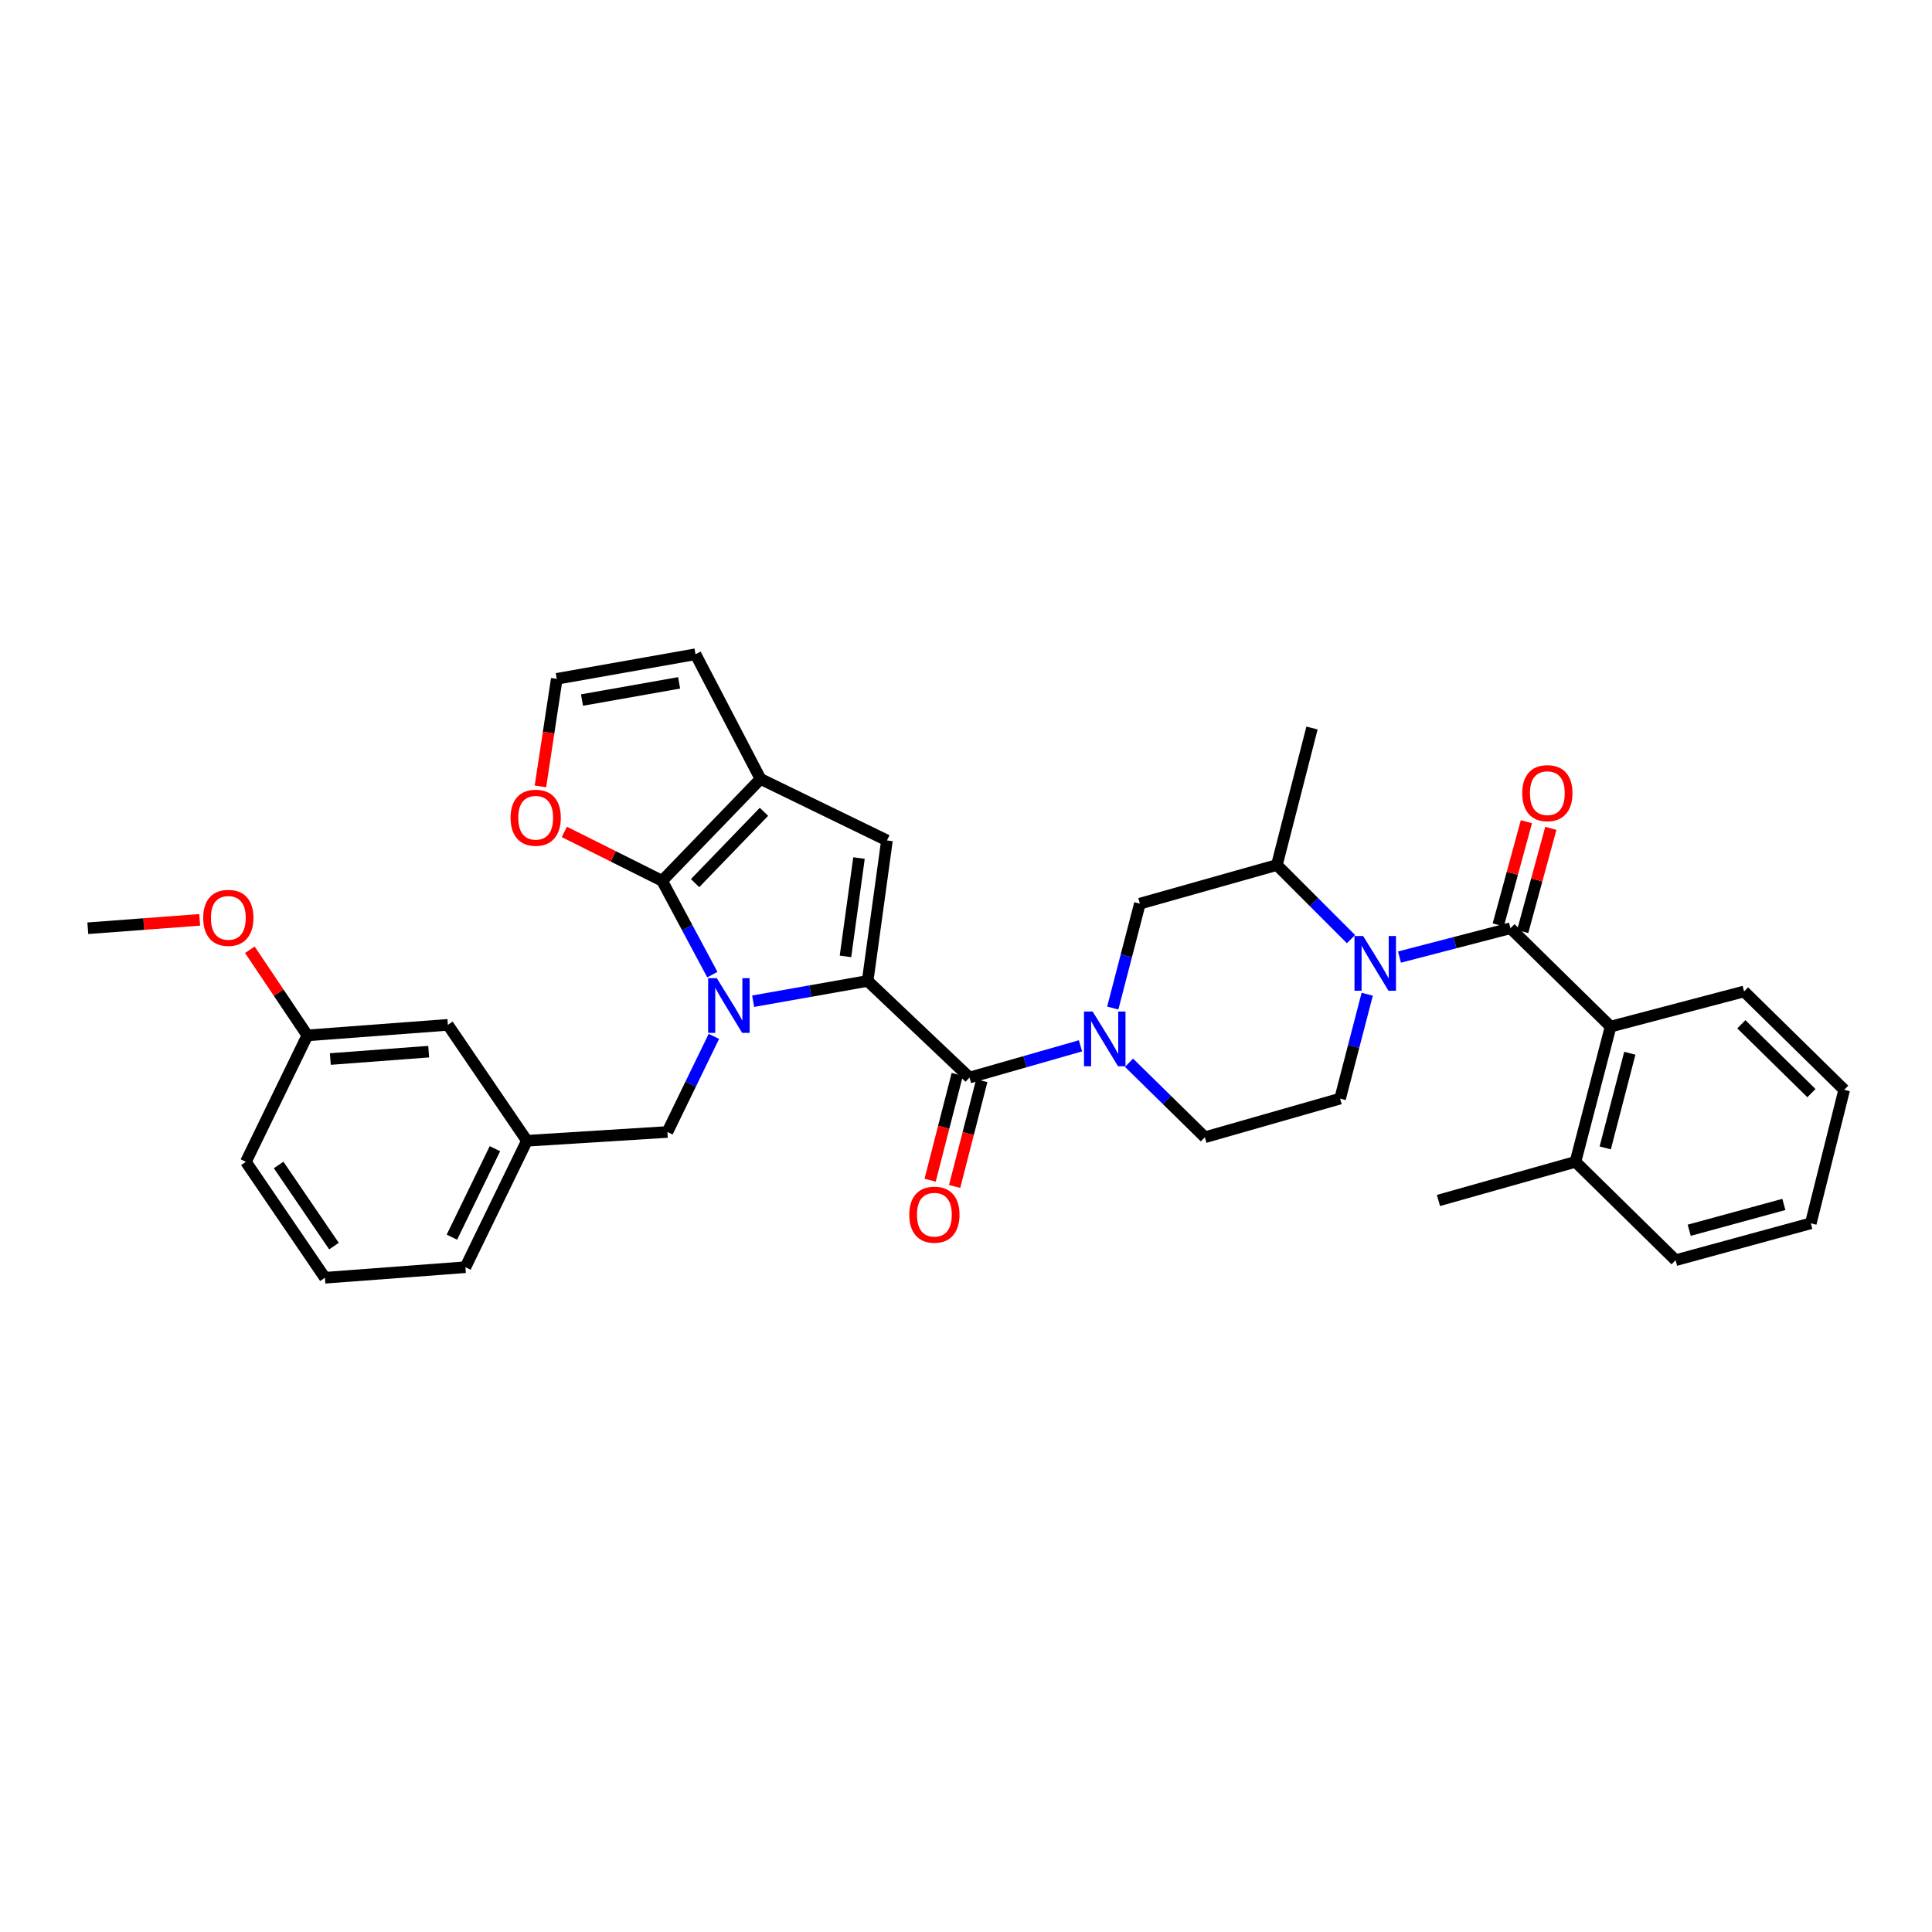 <?xml version='1.0' encoding='iso-8859-1'?>
<svg version='1.1' baseProfile='full'
              xmlns='http://www.w3.org/2000/svg'
                      xmlns:rdkit='http://www.rdkit.org/xml'
                      xmlns:xlink='http://www.w3.org/1999/xlink'
                  xml:space='preserve'
width='1000px' height='1000px' viewBox='0 0 1000 1000'>
<!-- END OF HEADER -->
<rect style='opacity:1.0;fill:#FFFFFF;stroke:none' width='1000' height='1000' x='0' y='0'> </rect>
<path class='bond-0' d='M 833.641,531.365 L 815.459,601.363' style='fill:none;fill-rule:evenodd;stroke:#000000;stroke-width:6px;stroke-linecap:butt;stroke-linejoin:miter;stroke-opacity:1' />
<path class='bond-0' d='M 843.589,545.157 L 830.862,594.155' style='fill:none;fill-rule:evenodd;stroke:#000000;stroke-width:6px;stroke-linecap:butt;stroke-linejoin:miter;stroke-opacity:1' />
<path class='bond-1' d='M 833.641,531.365 L 902.729,513.183' style='fill:none;fill-rule:evenodd;stroke:#000000;stroke-width:6px;stroke-linecap:butt;stroke-linejoin:miter;stroke-opacity:1' />
<path class='bond-2' d='M 833.641,531.365 L 781.817,480.458' style='fill:none;fill-rule:evenodd;stroke:#000000;stroke-width:6px;stroke-linecap:butt;stroke-linejoin:miter;stroke-opacity:1' />
<path class='bond-3' d='M 699.28,486.098 L 680.096,466.912' style='fill:none;fill-rule:evenodd;stroke:#0000FF;stroke-width:6px;stroke-linecap:butt;stroke-linejoin:miter;stroke-opacity:1' />
<path class='bond-3' d='M 680.096,466.912 L 660.913,447.725' style='fill:none;fill-rule:evenodd;stroke:#000000;stroke-width:6px;stroke-linecap:butt;stroke-linejoin:miter;stroke-opacity:1' />
<path class='bond-4' d='M 724.368,495.38 L 753.092,487.919' style='fill:none;fill-rule:evenodd;stroke:#0000FF;stroke-width:6px;stroke-linecap:butt;stroke-linejoin:miter;stroke-opacity:1' />
<path class='bond-4' d='M 753.092,487.919 L 781.817,480.458' style='fill:none;fill-rule:evenodd;stroke:#000000;stroke-width:6px;stroke-linecap:butt;stroke-linejoin:miter;stroke-opacity:1' />
<path class='bond-5' d='M 707.672,514.607 L 700.655,541.622' style='fill:none;fill-rule:evenodd;stroke:#0000FF;stroke-width:6px;stroke-linecap:butt;stroke-linejoin:miter;stroke-opacity:1' />
<path class='bond-5' d='M 700.655,541.622 L 693.638,568.637' style='fill:none;fill-rule:evenodd;stroke:#000000;stroke-width:6px;stroke-linecap:butt;stroke-linejoin:miter;stroke-opacity:1' />
<path class='bond-6' d='M 788.135,482.181 L 795.42,455.465' style='fill:none;fill-rule:evenodd;stroke:#000000;stroke-width:6px;stroke-linecap:butt;stroke-linejoin:miter;stroke-opacity:1' />
<path class='bond-6' d='M 795.42,455.465 L 802.706,428.75' style='fill:none;fill-rule:evenodd;stroke:#FF0000;stroke-width:6px;stroke-linecap:butt;stroke-linejoin:miter;stroke-opacity:1' />
<path class='bond-6' d='M 775.5,478.735 L 782.786,452.02' style='fill:none;fill-rule:evenodd;stroke:#000000;stroke-width:6px;stroke-linecap:butt;stroke-linejoin:miter;stroke-opacity:1' />
<path class='bond-6' d='M 782.786,452.02 L 790.071,425.304' style='fill:none;fill-rule:evenodd;stroke:#FF0000;stroke-width:6px;stroke-linecap:butt;stroke-linejoin:miter;stroke-opacity:1' />
<path class='bond-7' d='M 815.459,601.363 L 744.545,621.363' style='fill:none;fill-rule:evenodd;stroke:#000000;stroke-width:6px;stroke-linecap:butt;stroke-linejoin:miter;stroke-opacity:1' />
<path class='bond-8' d='M 815.459,601.363 L 867.276,652.277' style='fill:none;fill-rule:evenodd;stroke:#000000;stroke-width:6px;stroke-linecap:butt;stroke-linejoin:miter;stroke-opacity:1' />
<path class='bond-9' d='M 902.729,513.183 L 954.545,564.09' style='fill:none;fill-rule:evenodd;stroke:#000000;stroke-width:6px;stroke-linecap:butt;stroke-linejoin:miter;stroke-opacity:1' />
<path class='bond-9' d='M 901.324,530.161 L 937.595,565.796' style='fill:none;fill-rule:evenodd;stroke:#000000;stroke-width:6px;stroke-linecap:butt;stroke-linejoin:miter;stroke-opacity:1' />
<path class='bond-10' d='M 501.819,557.731 L 530.538,549.525' style='fill:none;fill-rule:evenodd;stroke:#000000;stroke-width:6px;stroke-linecap:butt;stroke-linejoin:miter;stroke-opacity:1' />
<path class='bond-10' d='M 530.538,549.525 L 559.257,541.32' style='fill:none;fill-rule:evenodd;stroke:#0000FF;stroke-width:6px;stroke-linecap:butt;stroke-linejoin:miter;stroke-opacity:1' />
<path class='bond-11' d='M 495.476,556.105 L 488.456,583.483' style='fill:none;fill-rule:evenodd;stroke:#000000;stroke-width:6px;stroke-linecap:butt;stroke-linejoin:miter;stroke-opacity:1' />
<path class='bond-11' d='M 488.456,583.483 L 481.436,610.862' style='fill:none;fill-rule:evenodd;stroke:#FF0000;stroke-width:6px;stroke-linecap:butt;stroke-linejoin:miter;stroke-opacity:1' />
<path class='bond-11' d='M 508.162,559.358 L 501.141,586.736' style='fill:none;fill-rule:evenodd;stroke:#000000;stroke-width:6px;stroke-linecap:butt;stroke-linejoin:miter;stroke-opacity:1' />
<path class='bond-11' d='M 501.141,586.736 L 494.121,614.115' style='fill:none;fill-rule:evenodd;stroke:#FF0000;stroke-width:6px;stroke-linecap:butt;stroke-linejoin:miter;stroke-opacity:1' />
<path class='bond-12' d='M 501.819,557.731 L 449.093,507.727' style='fill:none;fill-rule:evenodd;stroke:#000000;stroke-width:6px;stroke-linecap:butt;stroke-linejoin:miter;stroke-opacity:1' />
<path class='bond-13' d='M 584.373,550.065 L 604.006,569.351' style='fill:none;fill-rule:evenodd;stroke:#0000FF;stroke-width:6px;stroke-linecap:butt;stroke-linejoin:miter;stroke-opacity:1' />
<path class='bond-13' d='M 604.006,569.351 L 623.64,588.638' style='fill:none;fill-rule:evenodd;stroke:#000000;stroke-width:6px;stroke-linecap:butt;stroke-linejoin:miter;stroke-opacity:1' />
<path class='bond-14' d='M 575.964,521.763 L 582.981,494.744' style='fill:none;fill-rule:evenodd;stroke:#0000FF;stroke-width:6px;stroke-linecap:butt;stroke-linejoin:miter;stroke-opacity:1' />
<path class='bond-14' d='M 582.981,494.744 L 589.998,467.726' style='fill:none;fill-rule:evenodd;stroke:#000000;stroke-width:6px;stroke-linecap:butt;stroke-linejoin:miter;stroke-opacity:1' />
<path class='bond-15' d='M 660.913,447.725 L 589.998,467.726' style='fill:none;fill-rule:evenodd;stroke:#000000;stroke-width:6px;stroke-linecap:butt;stroke-linejoin:miter;stroke-opacity:1' />
<path class='bond-16' d='M 660.913,447.725 L 679.094,376.818' style='fill:none;fill-rule:evenodd;stroke:#000000;stroke-width:6px;stroke-linecap:butt;stroke-linejoin:miter;stroke-opacity:1' />
<path class='bond-17' d='M 168.178,661.364 L 127.268,601.363' style='fill:none;fill-rule:evenodd;stroke:#000000;stroke-width:6px;stroke-linecap:butt;stroke-linejoin:miter;stroke-opacity:1' />
<path class='bond-17' d='M 172.862,644.986 L 144.225,602.985' style='fill:none;fill-rule:evenodd;stroke:#000000;stroke-width:6px;stroke-linecap:butt;stroke-linejoin:miter;stroke-opacity:1' />
<path class='bond-18' d='M 168.178,661.364 L 240.904,655.907' style='fill:none;fill-rule:evenodd;stroke:#000000;stroke-width:6px;stroke-linecap:butt;stroke-linejoin:miter;stroke-opacity:1' />
<path class='bond-19' d='M 393.639,403.185 L 342.725,455.91' style='fill:none;fill-rule:evenodd;stroke:#000000;stroke-width:6px;stroke-linecap:butt;stroke-linejoin:miter;stroke-opacity:1' />
<path class='bond-19' d='M 395.423,420.19 L 359.783,457.098' style='fill:none;fill-rule:evenodd;stroke:#000000;stroke-width:6px;stroke-linecap:butt;stroke-linejoin:miter;stroke-opacity:1' />
<path class='bond-20' d='M 393.639,403.185 L 459.09,435' style='fill:none;fill-rule:evenodd;stroke:#000000;stroke-width:6px;stroke-linecap:butt;stroke-linejoin:miter;stroke-opacity:1' />
<path class='bond-21' d='M 393.639,403.185 L 359.997,338.636' style='fill:none;fill-rule:evenodd;stroke:#000000;stroke-width:6px;stroke-linecap:butt;stroke-linejoin:miter;stroke-opacity:1' />
<path class='bond-22' d='M 342.725,455.91 L 317.415,443.252' style='fill:none;fill-rule:evenodd;stroke:#000000;stroke-width:6px;stroke-linecap:butt;stroke-linejoin:miter;stroke-opacity:1' />
<path class='bond-22' d='M 317.415,443.252 L 292.104,430.594' style='fill:none;fill-rule:evenodd;stroke:#FF0000;stroke-width:6px;stroke-linecap:butt;stroke-linejoin:miter;stroke-opacity:1' />
<path class='bond-23' d='M 342.725,455.91 L 355.718,480.186' style='fill:none;fill-rule:evenodd;stroke:#000000;stroke-width:6px;stroke-linecap:butt;stroke-linejoin:miter;stroke-opacity:1' />
<path class='bond-23' d='M 355.718,480.186 L 368.711,504.461' style='fill:none;fill-rule:evenodd;stroke:#0000FF;stroke-width:6px;stroke-linecap:butt;stroke-linejoin:miter;stroke-opacity:1' />
<path class='bond-24' d='M 389.833,518.226 L 419.463,512.976' style='fill:none;fill-rule:evenodd;stroke:#0000FF;stroke-width:6px;stroke-linecap:butt;stroke-linejoin:miter;stroke-opacity:1' />
<path class='bond-24' d='M 419.463,512.976 L 449.093,507.727' style='fill:none;fill-rule:evenodd;stroke:#000000;stroke-width:6px;stroke-linecap:butt;stroke-linejoin:miter;stroke-opacity:1' />
<path class='bond-25' d='M 369.502,536.431 L 357.478,561.17' style='fill:none;fill-rule:evenodd;stroke:#0000FF;stroke-width:6px;stroke-linecap:butt;stroke-linejoin:miter;stroke-opacity:1' />
<path class='bond-25' d='M 357.478,561.17 L 345.453,585.909' style='fill:none;fill-rule:evenodd;stroke:#000000;stroke-width:6px;stroke-linecap:butt;stroke-linejoin:miter;stroke-opacity:1' />
<path class='bond-26' d='M 449.093,507.727 L 459.09,435' style='fill:none;fill-rule:evenodd;stroke:#000000;stroke-width:6px;stroke-linecap:butt;stroke-linejoin:miter;stroke-opacity:1' />
<path class='bond-26' d='M 437.619,495.034 L 444.616,444.126' style='fill:none;fill-rule:evenodd;stroke:#000000;stroke-width:6px;stroke-linecap:butt;stroke-linejoin:miter;stroke-opacity:1' />
<path class='bond-27' d='M 127.268,601.363 L 159.091,535.912' style='fill:none;fill-rule:evenodd;stroke:#000000;stroke-width:6px;stroke-linecap:butt;stroke-linejoin:miter;stroke-opacity:1' />
<path class='bond-28' d='M 159.091,535.912 L 231.817,530.455' style='fill:none;fill-rule:evenodd;stroke:#000000;stroke-width:6px;stroke-linecap:butt;stroke-linejoin:miter;stroke-opacity:1' />
<path class='bond-28' d='M 170.98,548.153 L 221.888,544.333' style='fill:none;fill-rule:evenodd;stroke:#000000;stroke-width:6px;stroke-linecap:butt;stroke-linejoin:miter;stroke-opacity:1' />
<path class='bond-29' d='M 159.091,535.912 L 144.209,513.754' style='fill:none;fill-rule:evenodd;stroke:#000000;stroke-width:6px;stroke-linecap:butt;stroke-linejoin:miter;stroke-opacity:1' />
<path class='bond-29' d='M 144.209,513.754 L 129.326,491.596' style='fill:none;fill-rule:evenodd;stroke:#FF0000;stroke-width:6px;stroke-linecap:butt;stroke-linejoin:miter;stroke-opacity:1' />
<path class='bond-30' d='M 288.18,351.361 L 283.953,379.201' style='fill:none;fill-rule:evenodd;stroke:#000000;stroke-width:6px;stroke-linecap:butt;stroke-linejoin:miter;stroke-opacity:1' />
<path class='bond-30' d='M 283.953,379.201 L 279.725,407.042' style='fill:none;fill-rule:evenodd;stroke:#FF0000;stroke-width:6px;stroke-linecap:butt;stroke-linejoin:miter;stroke-opacity:1' />
<path class='bond-31' d='M 288.18,351.361 L 359.997,338.636' style='fill:none;fill-rule:evenodd;stroke:#000000;stroke-width:6px;stroke-linecap:butt;stroke-linejoin:miter;stroke-opacity:1' />
<path class='bond-31' d='M 301.238,362.347 L 351.509,353.44' style='fill:none;fill-rule:evenodd;stroke:#000000;stroke-width:6px;stroke-linecap:butt;stroke-linejoin:miter;stroke-opacity:1' />
<path class='bond-32' d='M 231.817,530.455 L 272.727,590.457' style='fill:none;fill-rule:evenodd;stroke:#000000;stroke-width:6px;stroke-linecap:butt;stroke-linejoin:miter;stroke-opacity:1' />
<path class='bond-33' d='M 272.727,590.457 L 240.904,655.907' style='fill:none;fill-rule:evenodd;stroke:#000000;stroke-width:6px;stroke-linecap:butt;stroke-linejoin:miter;stroke-opacity:1' />
<path class='bond-33' d='M 256.176,594.548 L 233.9,640.363' style='fill:none;fill-rule:evenodd;stroke:#000000;stroke-width:6px;stroke-linecap:butt;stroke-linejoin:miter;stroke-opacity:1' />
<path class='bond-34' d='M 272.727,590.457 L 345.453,585.909' style='fill:none;fill-rule:evenodd;stroke:#000000;stroke-width:6px;stroke-linecap:butt;stroke-linejoin:miter;stroke-opacity:1' />
<path class='bond-35' d='M 103.357,476.113 L 74.406,478.286' style='fill:none;fill-rule:evenodd;stroke:#FF0000;stroke-width:6px;stroke-linecap:butt;stroke-linejoin:miter;stroke-opacity:1' />
<path class='bond-35' d='M 74.406,478.286 L 45.455,480.458' style='fill:none;fill-rule:evenodd;stroke:#000000;stroke-width:6px;stroke-linecap:butt;stroke-linejoin:miter;stroke-opacity:1' />
<path class='bond-36' d='M 693.638,568.637 L 623.64,588.638' style='fill:none;fill-rule:evenodd;stroke:#000000;stroke-width:6px;stroke-linecap:butt;stroke-linejoin:miter;stroke-opacity:1' />
<path class='bond-37' d='M 867.276,652.277 L 937.273,633.186' style='fill:none;fill-rule:evenodd;stroke:#000000;stroke-width:6px;stroke-linecap:butt;stroke-linejoin:miter;stroke-opacity:1' />
<path class='bond-37' d='M 874.329,636.779 L 923.328,623.415' style='fill:none;fill-rule:evenodd;stroke:#000000;stroke-width:6px;stroke-linecap:butt;stroke-linejoin:miter;stroke-opacity:1' />
<path class='bond-38' d='M 954.545,564.09 L 937.273,633.186' style='fill:none;fill-rule:evenodd;stroke:#000000;stroke-width:6px;stroke-linecap:butt;stroke-linejoin:miter;stroke-opacity:1' />
<path  class='atom-1' d='M 705.56 484.479
L 714.84 499.479
Q 715.76 500.959, 717.24 503.639
Q 718.72 506.319, 718.8 506.479
L 718.8 484.479
L 722.56 484.479
L 722.56 512.799
L 718.68 512.799
L 708.72 496.399
Q 707.56 494.479, 706.32 492.279
Q 705.12 490.079, 704.76 489.399
L 704.76 512.799
L 701.08 512.799
L 701.08 484.479
L 705.56 484.479
' fill='#0000FF'/>
<path  class='atom-3' d='M 787.908 410.533
Q 787.908 403.733, 791.268 399.933
Q 794.628 396.133, 800.908 396.133
Q 807.188 396.133, 810.548 399.933
Q 813.908 403.733, 813.908 410.533
Q 813.908 417.413, 810.508 421.333
Q 807.108 425.213, 800.908 425.213
Q 794.668 425.213, 791.268 421.333
Q 787.908 417.453, 787.908 410.533
M 800.908 422.013
Q 805.228 422.013, 807.548 419.133
Q 809.908 416.213, 809.908 410.533
Q 809.908 404.973, 807.548 402.173
Q 805.228 399.333, 800.908 399.333
Q 796.588 399.333, 794.228 402.133
Q 791.908 404.933, 791.908 410.533
Q 791.908 416.253, 794.228 419.133
Q 796.588 422.013, 800.908 422.013
' fill='#FF0000'/>
<path  class='atom-7' d='M 565.557 523.571
L 574.837 538.571
Q 575.757 540.051, 577.237 542.731
Q 578.717 545.411, 578.797 545.571
L 578.797 523.571
L 582.557 523.571
L 582.557 551.891
L 578.677 551.891
L 568.717 535.491
Q 567.557 533.571, 566.317 531.371
Q 565.117 529.171, 564.757 528.491
L 564.757 551.891
L 561.077 551.891
L 561.077 523.571
L 565.557 523.571
' fill='#0000FF'/>
<path  class='atom-8' d='M 470.637 628.718
Q 470.637 621.918, 473.997 618.118
Q 477.357 614.318, 483.637 614.318
Q 489.917 614.318, 493.277 618.118
Q 496.637 621.918, 496.637 628.718
Q 496.637 635.598, 493.237 639.518
Q 489.837 643.398, 483.637 643.398
Q 477.397 643.398, 473.997 639.518
Q 470.637 635.638, 470.637 628.718
M 483.637 640.198
Q 487.957 640.198, 490.277 637.318
Q 492.637 634.398, 492.637 628.718
Q 492.637 623.158, 490.277 620.358
Q 487.957 617.518, 483.637 617.518
Q 479.317 617.518, 476.957 620.318
Q 474.637 623.118, 474.637 628.718
Q 474.637 634.438, 476.957 637.318
Q 479.317 640.198, 483.637 640.198
' fill='#FF0000'/>
<path  class='atom-13' d='M 371.009 506.291
L 380.289 521.291
Q 381.209 522.771, 382.689 525.451
Q 384.169 528.131, 384.249 528.291
L 384.249 506.291
L 388.009 506.291
L 388.009 534.611
L 384.129 534.611
L 374.169 518.211
Q 373.009 516.291, 371.769 514.091
Q 370.569 511.891, 370.209 511.211
L 370.209 534.611
L 366.529 534.611
L 366.529 506.291
L 371.009 506.291
' fill='#0000FF'/>
<path  class='atom-19' d='M 264.274 423.258
Q 264.274 416.458, 267.634 412.658
Q 270.994 408.858, 277.274 408.858
Q 283.554 408.858, 286.914 412.658
Q 290.274 416.458, 290.274 423.258
Q 290.274 430.138, 286.874 434.058
Q 283.474 437.938, 277.274 437.938
Q 271.034 437.938, 267.634 434.058
Q 264.274 430.178, 264.274 423.258
M 277.274 434.738
Q 281.594 434.738, 283.914 431.858
Q 286.274 428.938, 286.274 423.258
Q 286.274 417.698, 283.914 414.898
Q 281.594 412.058, 277.274 412.058
Q 272.954 412.058, 270.594 414.858
Q 268.274 417.658, 268.274 423.258
Q 268.274 428.978, 270.594 431.858
Q 272.954 434.738, 277.274 434.738
' fill='#FF0000'/>
<path  class='atom-25' d='M 105.181 475.081
Q 105.181 468.281, 108.541 464.481
Q 111.901 460.681, 118.181 460.681
Q 124.461 460.681, 127.821 464.481
Q 131.181 468.281, 131.181 475.081
Q 131.181 481.961, 127.781 485.881
Q 124.381 489.761, 118.181 489.761
Q 111.941 489.761, 108.541 485.881
Q 105.181 482.001, 105.181 475.081
M 118.181 486.561
Q 122.501 486.561, 124.821 483.681
Q 127.181 480.761, 127.181 475.081
Q 127.181 469.521, 124.821 466.721
Q 122.501 463.881, 118.181 463.881
Q 113.861 463.881, 111.501 466.681
Q 109.181 469.481, 109.181 475.081
Q 109.181 480.801, 111.501 483.681
Q 113.861 486.561, 118.181 486.561
' fill='#FF0000'/>
</svg>
